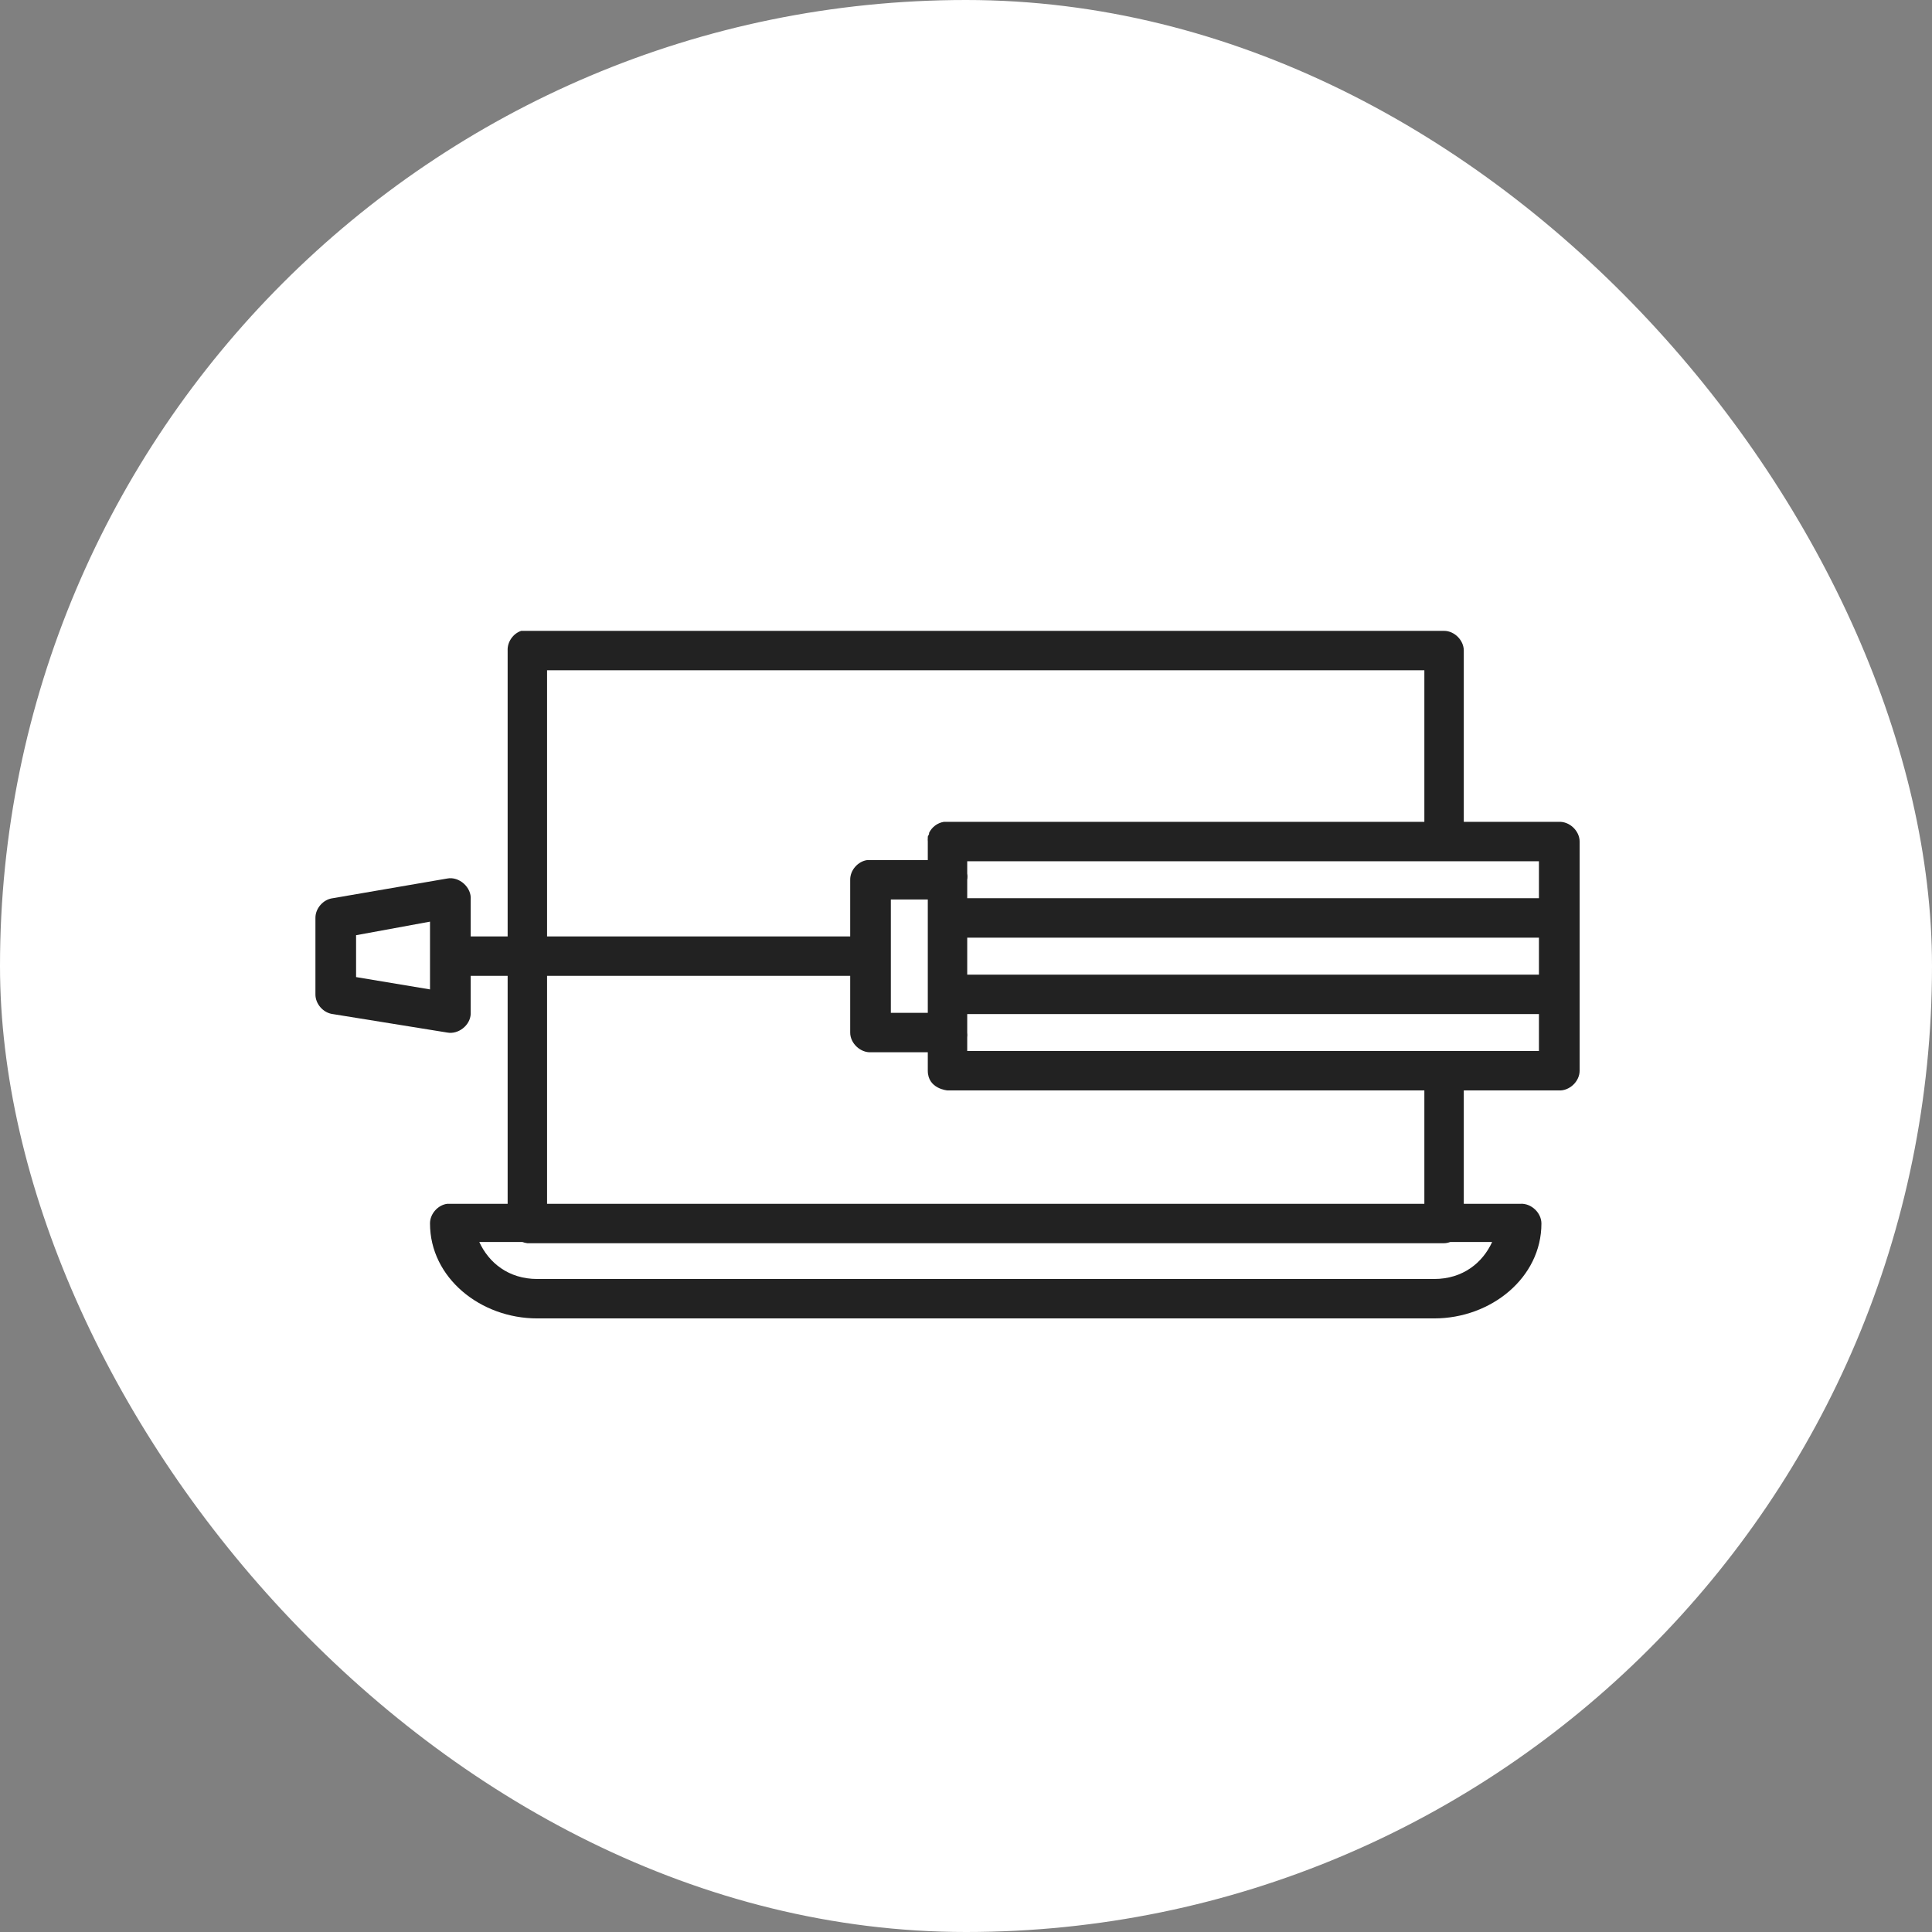 <svg xmlns="http://www.w3.org/2000/svg" xmlns:xlink="http://www.w3.org/1999/xlink" width="49px" height="49px" viewBox="0 0 49 49"><rect x="0" y="0" width="49" height="49" fill="#808080" stroke="none"/> <!-- Generator: Sketch 40.2 (33826) - http://www.bohemiancoding.com/sketch --> <title>Group 51</title> <desc>Created with Sketch.</desc> <defs/> <g id="Welcome" stroke="none" stroke-width="1" fill="none" fill-rule="evenodd"> <g id="Group-51"> <rect id="Rectangle-2-Copy" fill="#FFFFFF" x="0" y="0" width="49" height="49" rx="24.5"/> <path d="M13.219,16 C13.012,16.068 12.864,16.283 12.875,16.5 L12.875,23.75 L11.938,23.75 L11.938,22.813 C11.963,22.507 11.646,22.223 11.344,22.281 L8.438,22.781 C8.197,22.811 7.998,23.039 8,23.281 L8,25.219 C7.998,25.461 8.197,25.688 8.438,25.719 L11.344,26.188 C11.625,26.241 11.925,26.004 11.938,25.719 L11.938,24.75 L12.875,24.75 L12.875,30.531 L11.438,30.531 L11.344,30.531 C11.103,30.562 10.904,30.789 10.906,31.031 C10.906,32.404 12.182,33.438 13.625,33.438 L36.375,33.438 C37.818,33.438 39.094,32.404 39.094,31.031 C39.094,30.759 38.835,30.515 38.563,30.531 L37.125,30.531 L37.125,27.656 L39.531,27.656 C39.803,27.673 40.063,27.429 40.063,27.156 L40.063,21.344 C40.063,21.071 39.803,20.827 39.531,20.844 L37.125,20.844 L37.125,16.5 C37.125,16.238 36.887,16 36.625,16 L13.375,16 L13.281,16 L13.219,16 L13.219,16 L13.219,16 Z M13.875,17 L36.125,17 L36.125,20.844 L24.031,20.844 L23.938,20.844 C23.777,20.869 23.632,20.978 23.563,21.125 C23.562,21.136 23.562,21.146 23.563,21.156 C23.551,21.177 23.54,21.197 23.531,21.219 C23.531,21.229 23.531,21.238 23.531,21.248 C23.528,21.279 23.528,21.313 23.531,21.344 L23.531,21.813 L22.094,21.813 L22,21.813 C21.76,21.843 21.56,22.07 21.563,22.313 L21.563,23.75 L13.875,23.75 L13.875,17 L13.875,17 L13.875,17 Z M24.531,21.844 L39.031,21.844 L39.031,22.781 L24.531,22.781 L24.531,22.313 C24.54,22.261 24.54,22.208 24.531,22.156 L24.531,21.844 L24.531,21.844 L24.531,21.844 Z M22.594,22.813 L23.531,22.813 L23.531,23.781 L23.531,25.688 L22.594,25.688 L22.594,22.813 L22.594,22.813 L22.594,22.813 Z M10.906,23.375 L10.906,25.094 L9.031,24.781 L9.031,23.719 L10.906,23.375 L10.906,23.375 L10.906,23.375 Z M24.531,23.781 L39.031,23.781 L39.031,24.719 L24.531,24.719 L24.531,23.781 L24.531,23.781 L24.531,23.781 Z M13.875,24.75 L21.563,24.75 L21.563,26.188 C21.562,26.46 21.822,26.704 22.094,26.688 L23.531,26.688 L23.531,27.156 C23.531,27.619 24.031,27.656 24.031,27.656 L36.125,27.656 L36.125,30.531 L13.875,30.531 L13.875,24.75 L13.875,24.75 L13.875,24.75 Z M24.531,25.719 L39.031,25.719 L39.031,26.656 L24.531,26.656 L24.531,26.313 C24.536,26.271 24.536,26.229 24.531,26.188 L24.531,25.719 L24.531,25.719 L24.531,25.719 Z M12.156,31.5 L13.25,31.5 C13.29,31.515 13.332,31.526 13.375,31.531 L36.625,31.531 C36.678,31.531 36.731,31.518 36.781,31.5 L37.844,31.5 C37.605,32.022 37.106,32.438 36.375,32.438 L13.625,32.438 C12.894,32.438 12.395,32.022 12.156,31.5 L12.156,31.5 L12.156,31.5 Z" id="Shape" fill="#222222"/> </g> </g> <script xmlns=""/></svg>
